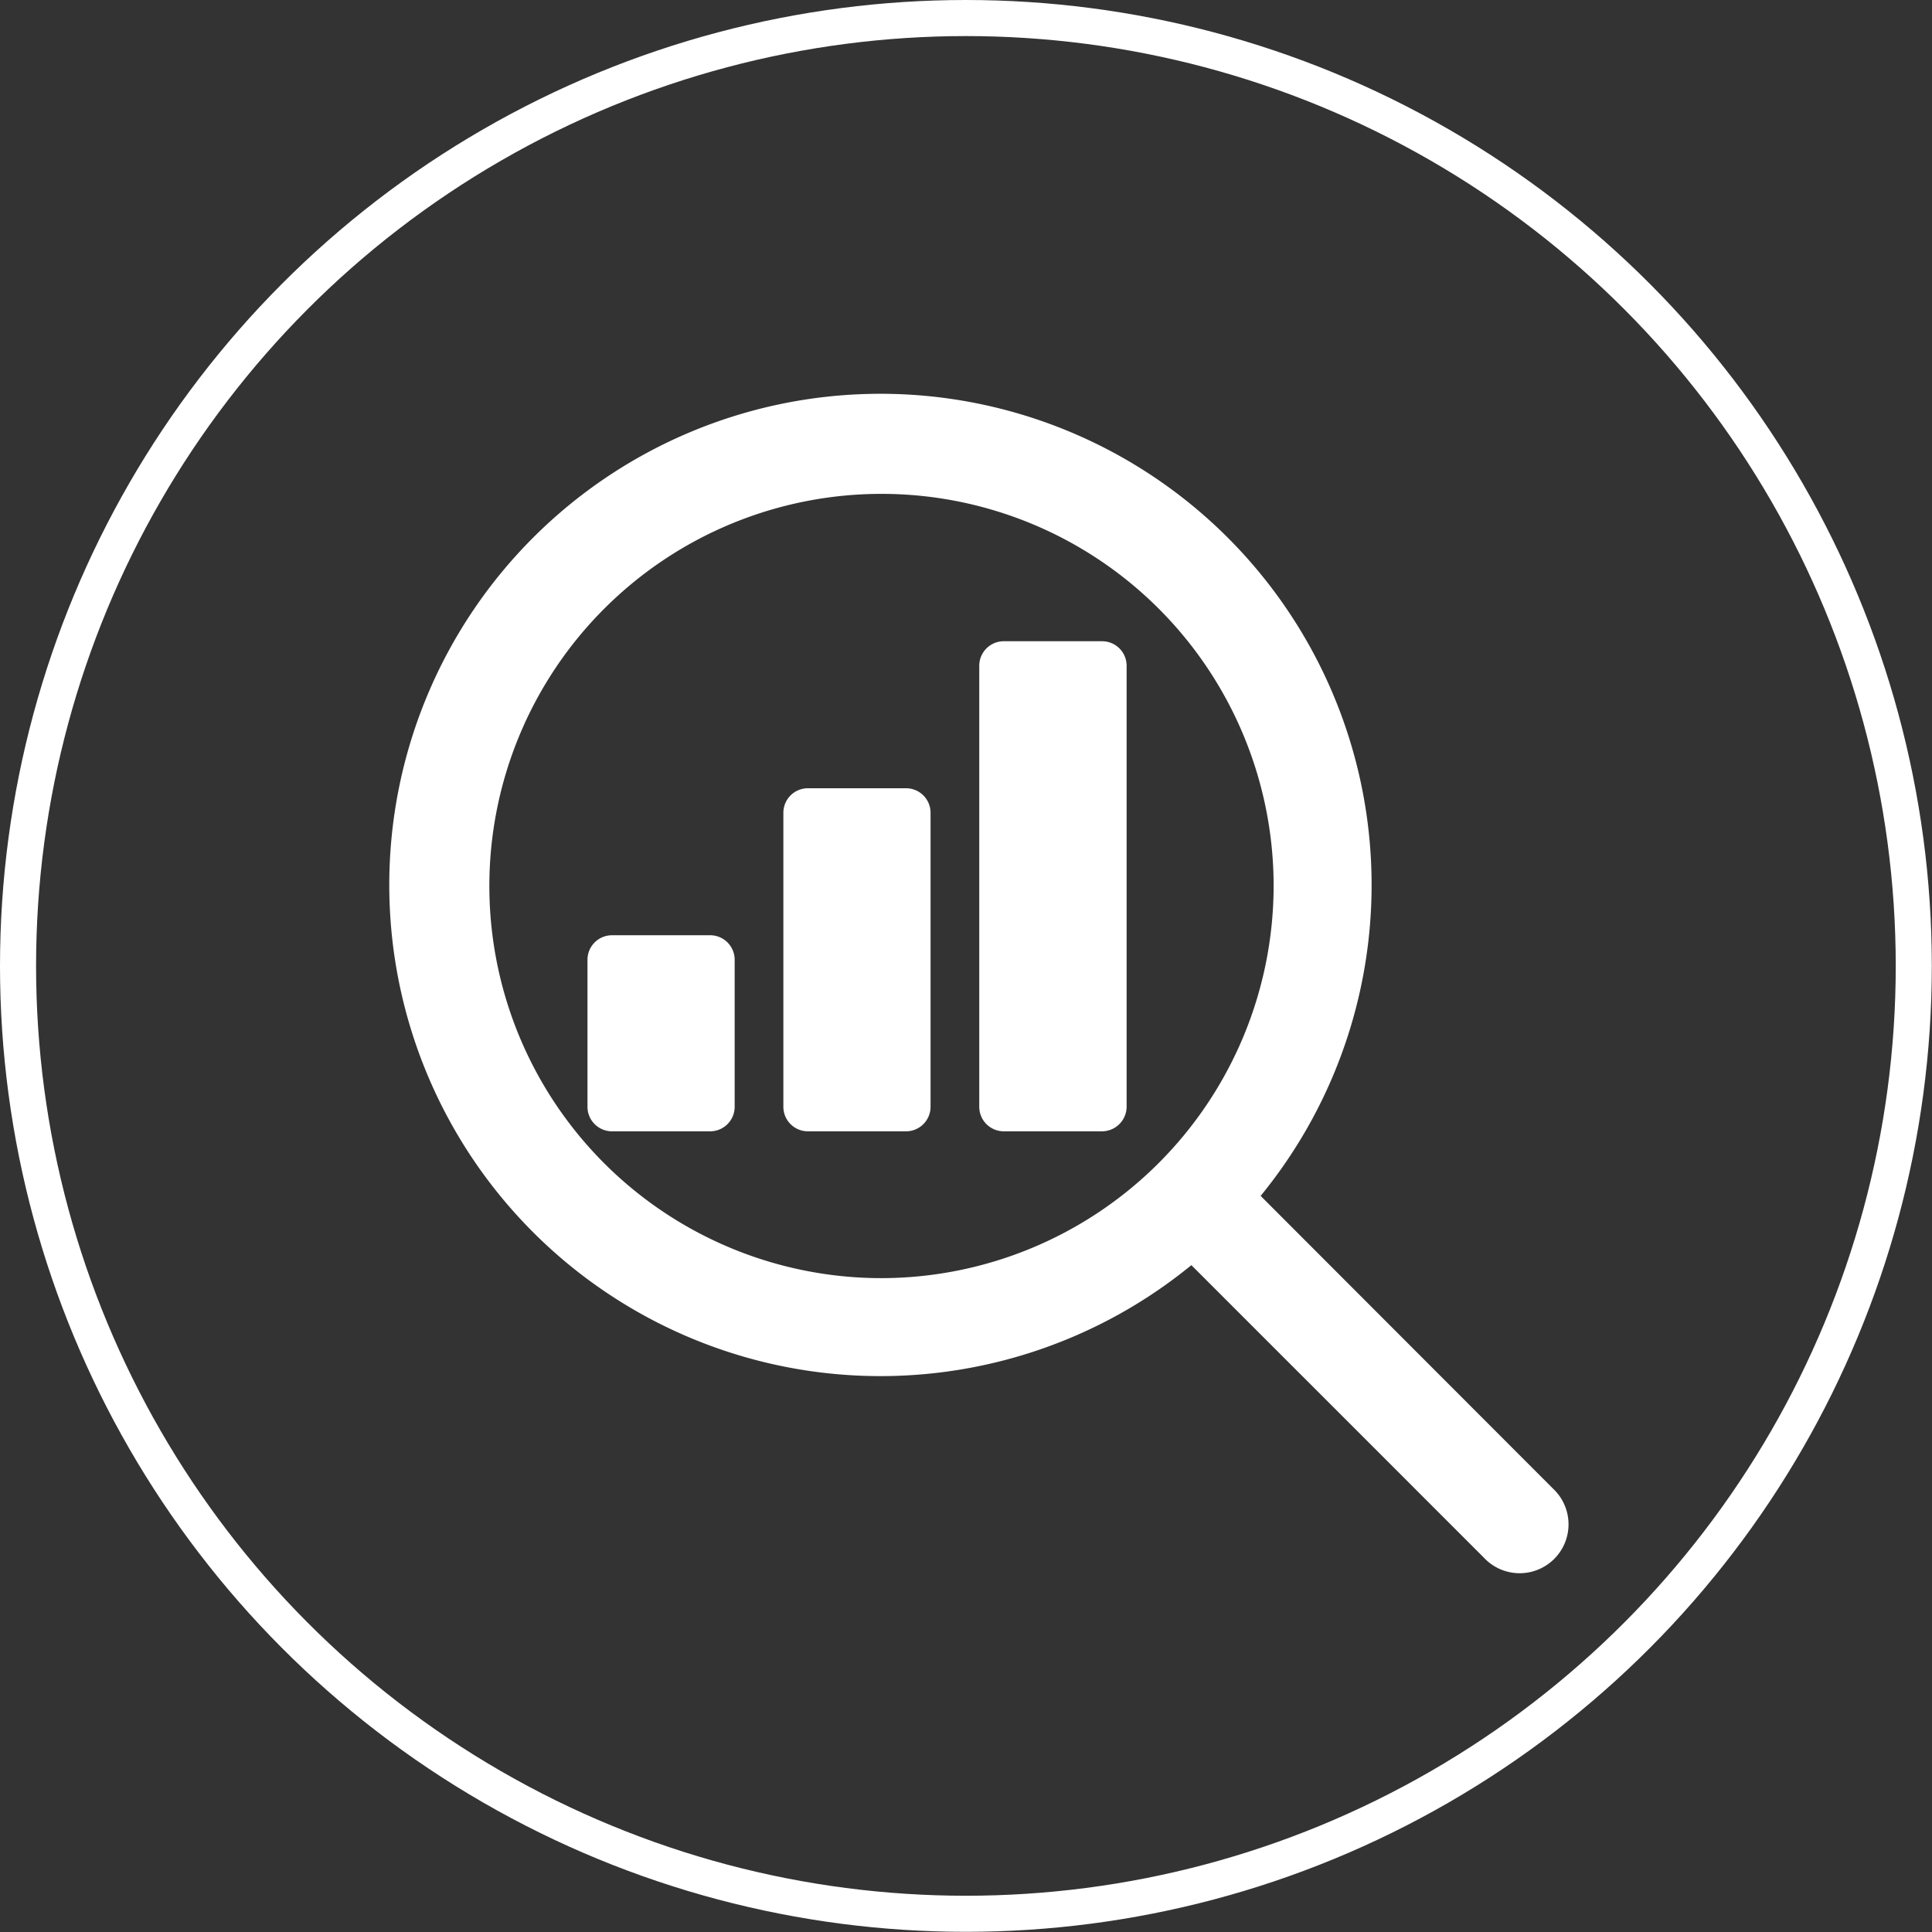 <svg xmlns="http://www.w3.org/2000/svg" viewBox="0 0 107.11 107.11"><rect x="0" y="0" width="107.11" height="107.11" fill="#333333" stroke="none"/><defs><style>.cls-1{fill:#fff;}.cls-2{fill:none;stroke:#fff;stroke-miterlimit:10;stroke-width:2px;}</style></defs><title>Fichier 9analysis</title><g id="Calque_2" data-name="Calque 2"><g id="Calque_1-2" data-name="Calque 1"><path class="cls-1" d="M50.23,43.7H44.79a1.36,1.36,0,0,0-1.36,1.36v16.3a1.36,1.36,0,0,0,1.36,1.36h5.44a1.36,1.36,0,0,0,1.36-1.36V45.06A1.36,1.36,0,0,0,50.23,43.7Z"/><path class="cls-1" d="M39.37,51.85H33.93a1.36,1.36,0,0,0-1.36,1.36v8.15a1.36,1.36,0,0,0,1.36,1.36h5.44a1.36,1.36,0,0,0,1.36-1.36V53.21A1.36,1.36,0,0,0,39.37,51.85Z"/><path class="cls-1" d="M61.09,35.55H55.66a1.36,1.36,0,0,0-1.37,1.36V61.36a1.36,1.36,0,0,0,1.37,1.36h5.43a1.37,1.37,0,0,0,1.37-1.36V36.91A1.36,1.36,0,0,0,61.09,35.55Z"/><path class="cls-1" d="M86.1,82.53,69.89,66.3a27.23,27.23,0,1,0-3.84,3.84L82.26,86.35a2.71,2.71,0,1,0,3.84-3.82ZM48.87,70.86A21.74,21.74,0,1,1,70.61,49.12,21.77,21.77,0,0,1,48.87,70.86Z"/><circle class="cls-2" cx="53.55" cy="53.55" r="52.55"/></g></g></svg>